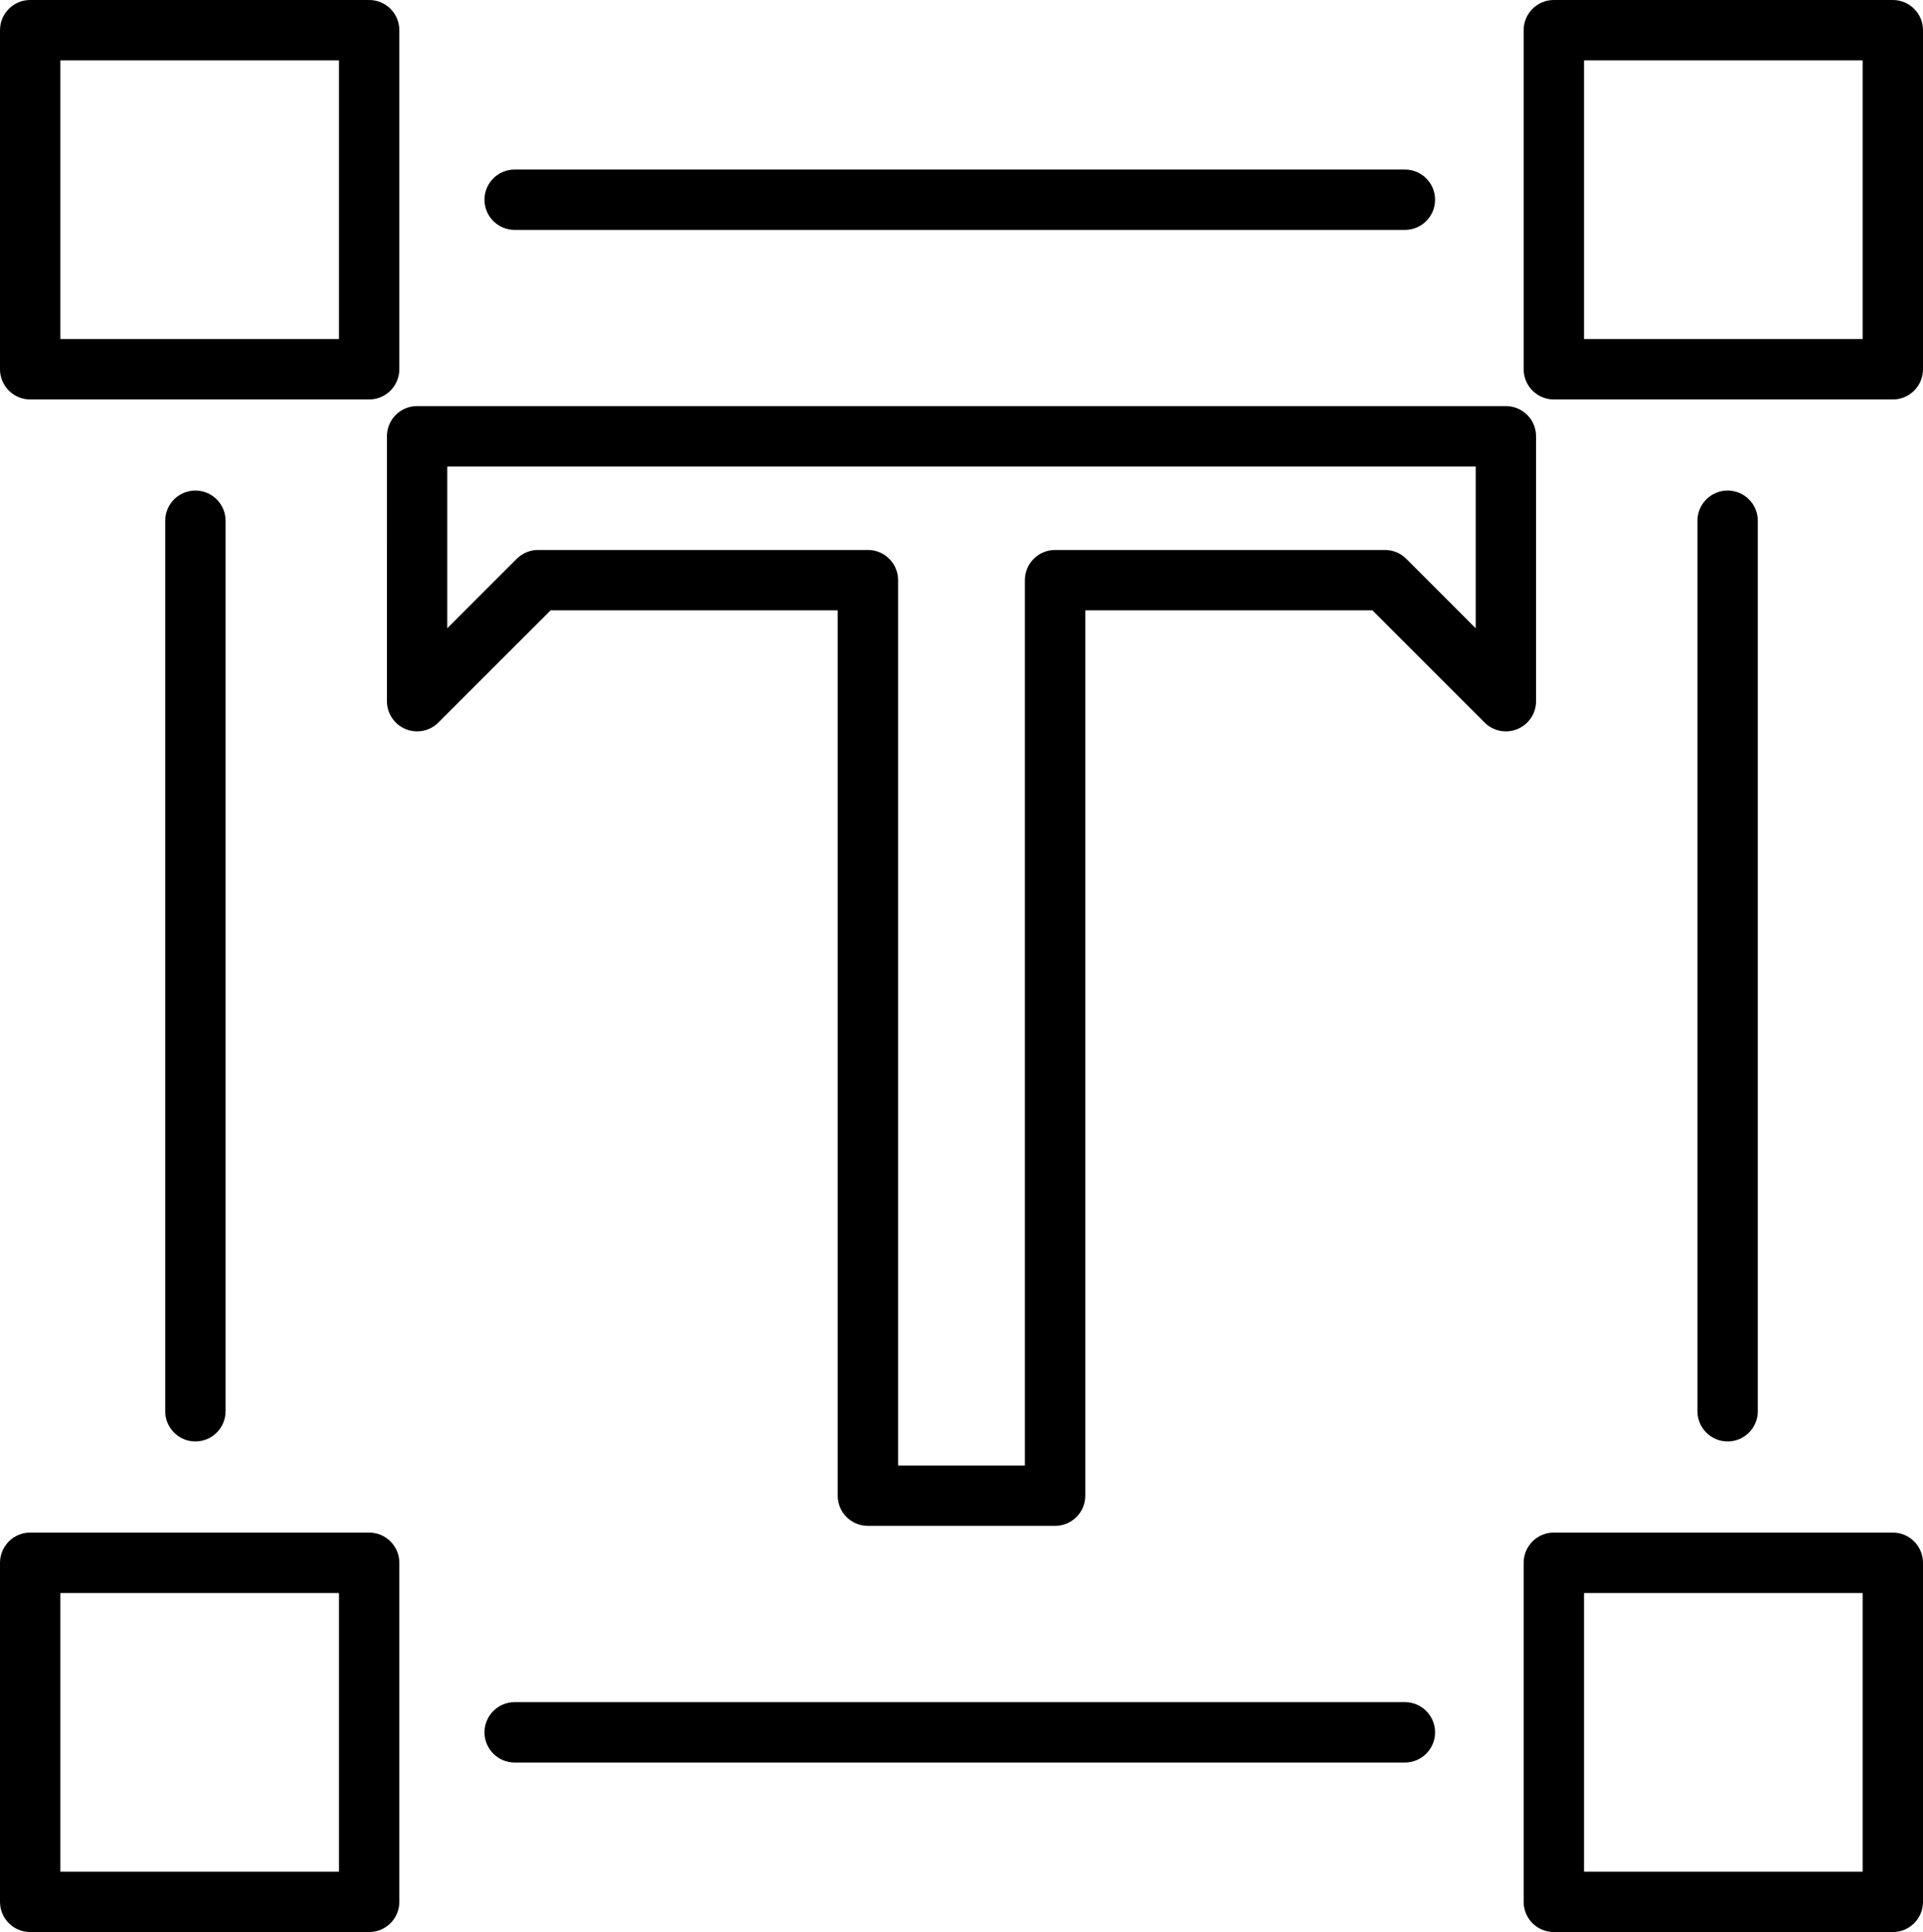 <?xml version="1.0" encoding="UTF-8"?> <svg xmlns="http://www.w3.org/2000/svg" xmlns:xlink="http://www.w3.org/1999/xlink" xml:space="preserve" width="83.855mm" height="84.226mm" version="1.1" style="shape-rendering:geometricPrecision; text-rendering:geometricPrecision; image-rendering:optimizeQuality; fill-rule:evenodd; clip-rule:evenodd" viewBox="0 0 3387 3401.99"> <defs> <style type="text/css"> .fil0 {fill:black} </style> </defs> <g id="Layer_x0020_1">  <g id="_2797456031792"> <path class="fil0" d="M3280.7 597.05l-490.74 0 0 -490.75 490.74 0 0 490.75zm53.15 -597.05l-597.05 0c-29.36,0 -53.16,23.8 -53.16,53.16l0.01 597.03c0,29.35 23.79,53.16 53.14,53.16l597.06 0c29.35,0 53.15,-23.8 53.15,-53.15l0 -597.04c0,-29.37 -23.8,-53.15 -53.15,-53.16z"></path> <path class="fil0" d="M106.31 106.29l490.71 0 0 490.75 -490.71 0 0 -490.75zm-53.15 597.05l597.02 0c29.35,0 53.15,-23.8 53.15,-53.15l0 -597.04c0,-29.37 -23.8,-53.15 -53.15,-53.15l-597.02 -0.01c-29.35,0 -53.17,23.8 -53.17,53.16l0 597.03c0,29.35 23.81,53.16 53.17,53.16z"></path> <path class="fil0" d="M906.49 404.81l1567.98 0c29.35,0 53.14,-23.78 53.14,-53.14 0,-29.36 -23.8,-53.15 -53.15,-53.15l-1567.98 -0.01c-29.35,0 -53.15,23.81 -53.15,53.16 0,29.35 23.79,53.15 53.15,53.14z"></path> <path class="fil0" d="M3280.7 3295.69l-490.74 0 0 -490.74 490.74 0 0 490.74zm53.15 -597.04l-597.05 0c-29.36,0 -53.16,23.8 -53.16,53.15l0.01 597.04c0,29.35 23.79,53.16 53.14,53.16l597.06 -0c29.35,0 53.15,-23.79 53.15,-53.15l0 -597.04c0,-29.35 -23.8,-53.14 -53.15,-53.15z"></path> <path class="fil0" d="M597.02 3295.69l-490.71 0 0 -490.74 490.71 0 0 490.74zm53.17 -597.04l-597.02 0c-29.35,0 -53.17,23.8 -53.17,53.15l0 597.04c0,29.35 23.81,53.16 53.16,53.16l597.03 -0c29.35,0 53.15,-23.79 53.15,-53.15l0 -597.04c0,-29.35 -23.8,-53.14 -53.15,-53.15z"></path> <path class="fil0" d="M2474.47 2997.17l-1567.95 0c-29.36,0 -53.16,23.8 -53.16,53.16 0.01,29.35 23.79,53.15 53.15,53.15l1567.96 0c29.35,0 53.14,-23.79 53.14,-53.15 0,-29.36 -23.8,-53.15 -53.14,-53.16z"></path> <path class="fil0" d="M3096.03 2484.91l0 -1567.98c0,-29.35 -23.8,-53.14 -53.15,-53.14 -29.35,0 -53.15,23.79 -53.15,53.15l0 1567.97c0,29.35 23.79,53.16 53.15,53.16 29.35,-0.01 53.15,-23.8 53.15,-53.16z"></path> <path class="fil0" d="M291 916.93l0 1567.98c0,29.35 23.78,53.16 53.15,53.16 29.35,-0.01 53.15,-23.8 53.15,-53.15l0 -1567.98c0,-29.35 -23.8,-53.14 -53.15,-53.14 -29.36,0 -53.15,23.79 -53.15,53.14z"></path> <path class="fil0" d="M2599.2 1106.31l-122.35 -122.41c-9.96,-9.97 -23.49,-15.53 -37.58,-15.53l-580.93 -0c-29.36,0 -53.17,23.8 -53.17,53.16l0 1558.99 -223.37 0 0 -1558.99c0,-29.36 -23.8,-53.15 -53.15,-53.15l-580.94 -0c-14.09,0 -27.62,5.57 -37.59,15.54l-122.34 122.4 0 -284.84 1811.42 0 0 284.84zm106.31 128.24l0 -466.24c0,-29.5 -23.79,-53.28 -53.16,-53.28l-1917.74 0c-29.35,0 -53.16,23.79 -53.16,53.29l0.01 466.24c0,21.51 12.96,40.89 32.81,49.16 19.9,8.26 42.7,3.7 57.93,-11.54l197.53 -197.5 505.76 0 0 1559c0,29.36 23.79,53.15 53.16,53.15l329.69 -0c29.35,0 53.16,-23.79 53.16,-53.14l0 -1559 505.76 0 197.53 197.49c15.19,15.24 37.97,19.81 57.93,11.55 19.85,-8.26 32.8,-27.64 32.8,-49.16z"></path> </g> </g> </svg> 